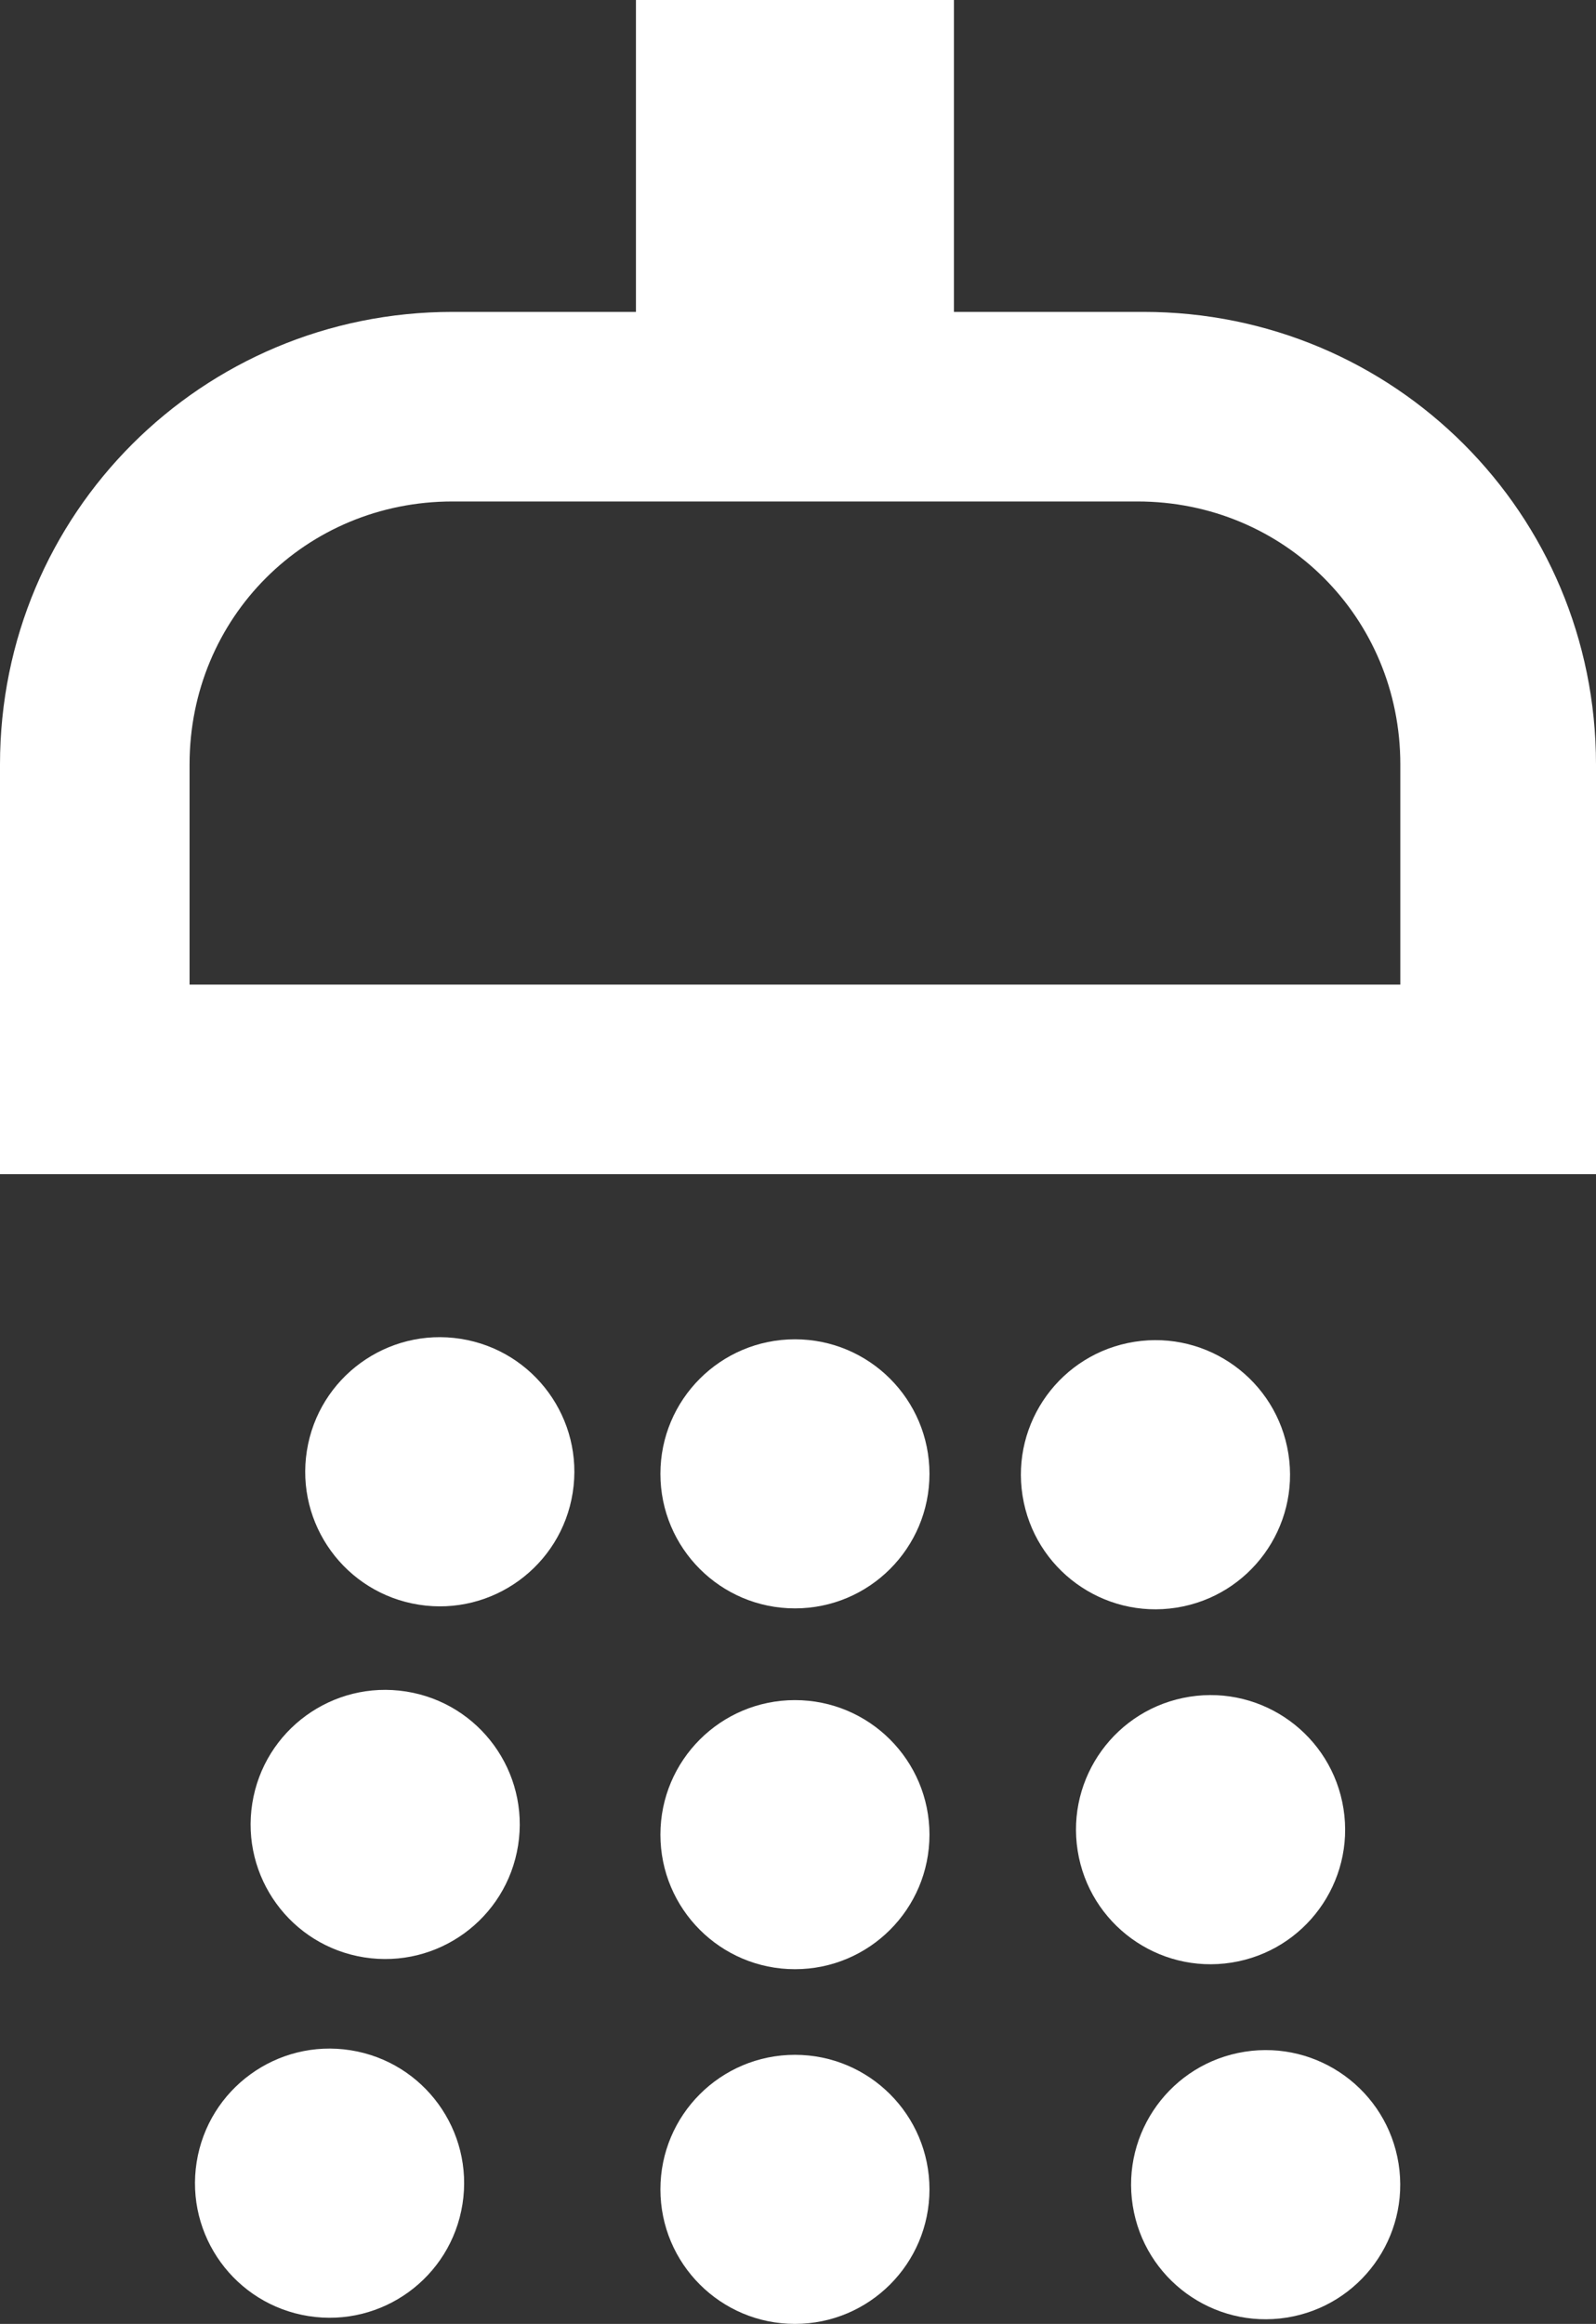 <?xml version="1.0" encoding="utf-8"?>
<!-- Generator: Adobe Illustrator 21.1.0, SVG Export Plug-In . SVG Version: 6.00 Build 0)  -->
<svg version="1.1" id="Layer_1" xmlns="http://www.w3.org/2000/svg" xmlns:xlink="http://www.w3.org/1999/xlink" x="0px" y="0px"
	 viewBox="0 0 26.1 38" style="enable-background:new 0 0 26.1 38;" xml:space="preserve">
<rect x="0" y="0" width="26.1" height="38" fill="#333333" stroke="none"/>
<style type="text/css">
	.st0{fill:#FFFFFF;}
</style>
<g>
	<path class="st0" d="M18.7,5.1h-1.2H8.6H7.4C3.3,5.1,0,8.4,0,12.5v6.7h26.1v-6.7C26.1,8.4,22.8,5.1,18.7,5.1z M10.4,0h5.2v5.1h-5.2
		V0z M23,16.1H3.1v-3.6c0-2.4,1.9-4.3,4.3-4.3h1.2h8.8h1.2c2.4,0,4.3,1.9,4.3,4.3V16.1z"/>
	<circle class="st0" cx="13" cy="24.1" r="2.2"/>
	<circle class="st0" cx="13" cy="30" r="2.2"/>
	<circle class="st0" cx="13" cy="35.8" r="2.2"/>
	<ellipse transform="matrix(0.156 -0.988 0.988 0.156 -17.742 27.42)" class="st0" cx="7.2" cy="24.1" rx="2.2" ry="2.2"/>
	<ellipse transform="matrix(0.156 -0.988 0.988 0.156 -24.225 31.393)" class="st0" cx="6.3" cy="29.9" rx="2.2" ry="2.2"/>
	<ellipse transform="matrix(0.156 -0.988 0.988 0.156 -30.709 35.366)" class="st0" cx="5.3" cy="35.7" rx="2.2" ry="2.2"/>
	<ellipse transform="matrix(0.988 -0.156 0.156 0.988 -3.537 3.252)" class="st0" cx="18.9" cy="24.1" rx="2.2" ry="2.2"/>
	<ellipse transform="matrix(0.988 -0.156 0.156 0.988 -4.43 3.466)" class="st0" cx="19.8" cy="29.9" rx="2.2" ry="2.2"/>
	<ellipse transform="matrix(0.988 -0.156 0.156 0.988 -5.323 3.681)" class="st0" cx="20.7" cy="35.7" rx="2.2" ry="2.2"/>
</g>
</svg>
